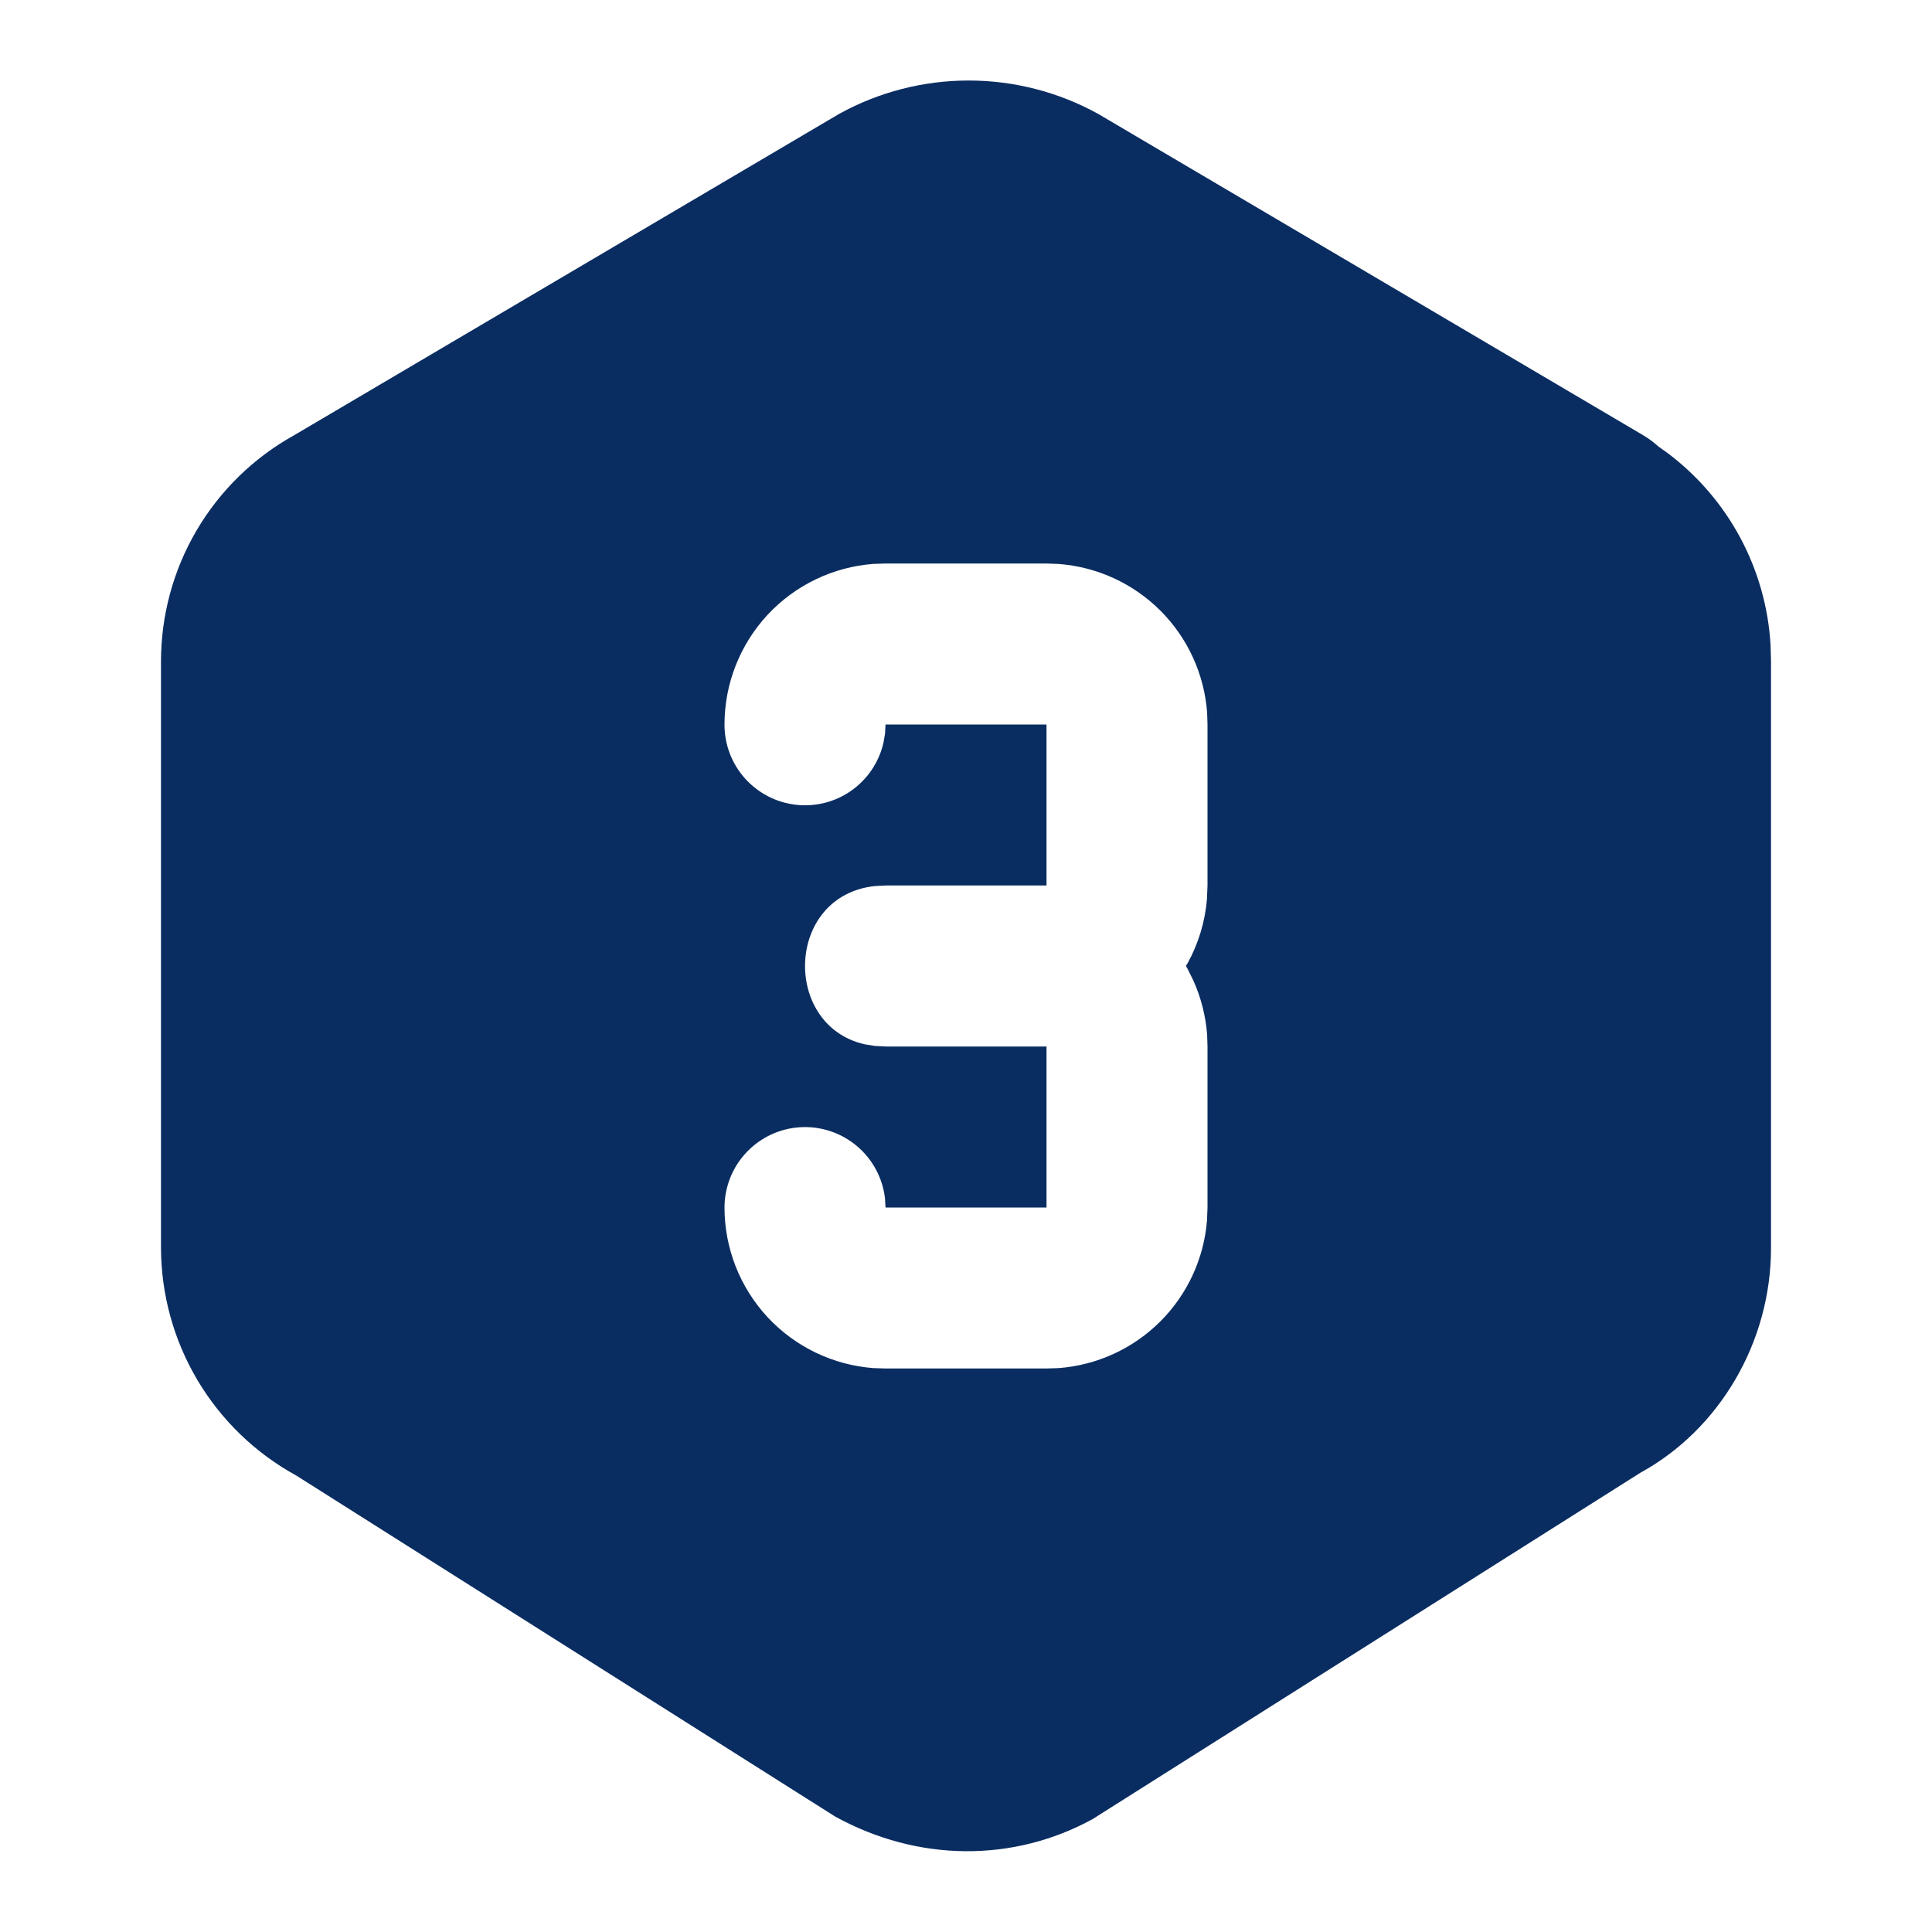 <svg width="40" height="40" viewBox="0 0 40 40" fill="none" xmlns="http://www.w3.org/2000/svg">
<path d="M17.375 2.357C18.196 1.904 19.118 1.667 20.055 1.667C20.992 1.667 21.914 1.904 22.735 2.357L34.027 9.015C34.138 9.082 34.238 9.156 34.327 9.237L34.34 9.248L34.519 9.375C35.144 9.843 35.659 10.442 36.029 11.13C36.398 11.818 36.613 12.579 36.658 13.358L36.667 13.697V25.837C36.667 27.795 35.595 29.597 33.962 30.492L22.622 37.662C20.988 38.558 19.012 38.558 17.288 37.608L6.13 30.547C5.285 30.084 4.58 29.402 4.088 28.574C3.596 27.745 3.336 26.8 3.333 25.837V13.695C3.333 12.741 3.587 11.803 4.071 10.98C4.554 10.158 5.249 9.479 6.083 9.015L17.375 2.357ZM21.667 11.667H18.334L18.084 11.675C17.245 11.738 16.461 12.116 15.889 12.732C15.318 13.349 15 14.159 15 15C14.999 15.41 15.148 15.806 15.42 16.112C15.692 16.418 16.067 16.614 16.474 16.661C16.881 16.709 17.291 16.605 17.626 16.369C17.961 16.133 18.197 15.782 18.29 15.383L18.323 15.195L18.334 15H21.667V18.333H18.334L18.112 18.345C16.26 18.545 16.189 21.228 17.898 21.62L18.112 21.655L18.334 21.667H21.667V25H18.334L18.322 24.805C18.272 24.383 18.062 23.997 17.737 23.724C17.411 23.451 16.993 23.313 16.569 23.338C16.145 23.363 15.746 23.549 15.455 23.858C15.163 24.167 15.001 24.575 15 25C15 25.841 15.318 26.651 15.889 27.268C16.461 27.884 17.245 28.262 18.084 28.325L18.334 28.333H21.667L21.917 28.325C22.71 28.265 23.456 27.924 24.02 27.362C24.584 26.8 24.928 26.055 24.99 25.262L25 25V21.667L24.992 21.417C24.962 21.033 24.866 20.656 24.709 20.305L24.584 20.052L24.552 19.998L24.585 19.948C24.811 19.54 24.948 19.088 24.988 18.623L25 18.333V15L24.992 14.75C24.932 13.956 24.591 13.21 24.029 12.647C23.467 12.083 22.722 11.739 21.928 11.677L21.667 11.667Z" fill="#0A2D61"/>
</svg>
